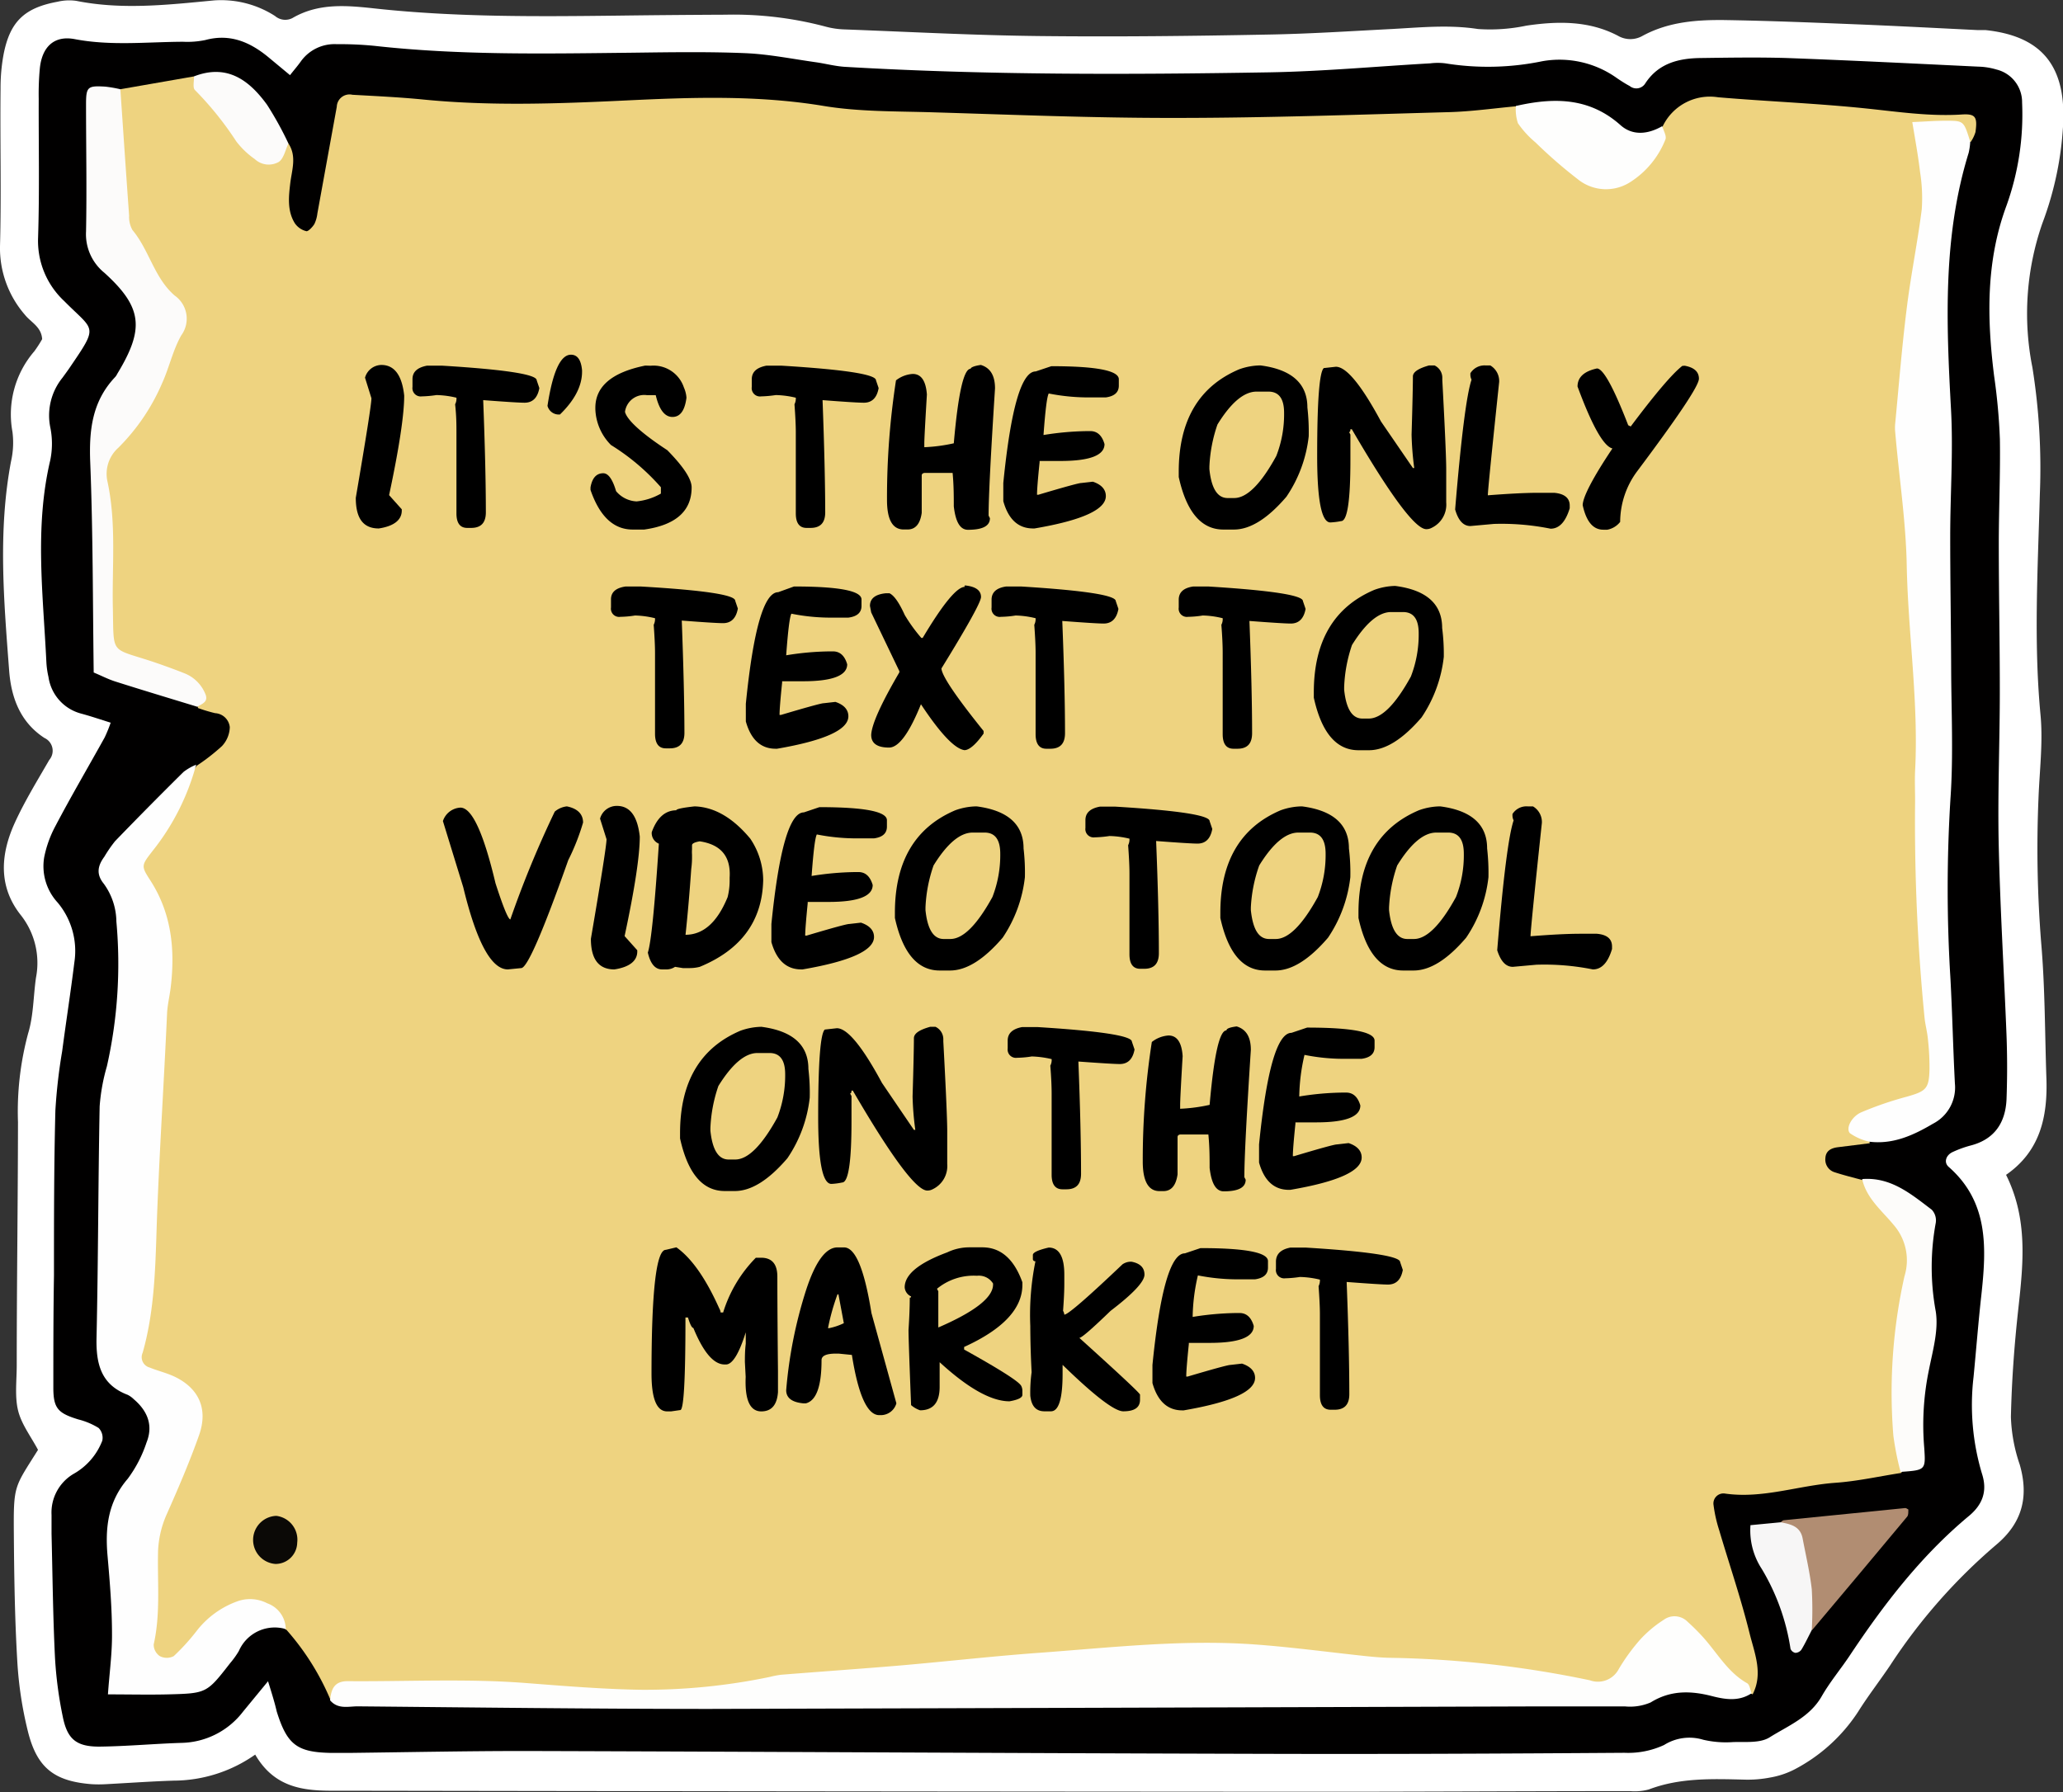 <svg xmlns="http://www.w3.org/2000/svg" viewBox="0 0 263.77 229.18"><rect x="0" y="0" width="263.77" height="229.18" fill="#333333" stroke="none"/><defs><style>.cls-1{fill:#fff;}.cls-2{fill:#010000;}.cls-3{fill:#eed380;}.cls-4{fill:#fefefd;}.cls-5{fill:#fefefe;}.cls-6{fill:#fcfbfa;}.cls-7{fill:#fdfcfa;}.cls-8{fill:#b18d72;}.cls-9{fill:#f7f6f6;}.cls-10{fill:#0b0906;}</style></defs><title>drag1</title><g id="Layer_2" data-name="Layer 2"><g id="myss_Island_scene_scroll1"><path class="cls-1" d="M32.63,224.38a18.22,18.22,0,0,1-10.41,3.33c-2.88.09-5.75.3-8.63.45a15.37,15.37,0,0,1-1.92,0c-4.72-.38-6.94-2.07-8.1-6.74a48.69,48.69,0,0,1-1.36-9c-.32-5.42-.4-10.86-.44-16.3-.05-6.26.06-5.87,3.09-10.71-.88-1.67-2.1-3.24-2.54-5s-.19-3.8-.18-5.72c0-10.39.15-20.79.16-31.18a38.38,38.38,0,0,1,1.3-11.37c.69-2.26.66-4.74,1-7.11a9.87,9.87,0,0,0-2-8.08c-2.87-3.68-2.51-7.79-.69-11.77,1.26-2.75,2.86-5.35,4.39-8a1.8,1.8,0,0,0-.62-2.81c-3.07-2-4.24-5.11-4.51-8.6C.5,76.87-.28,67.94,1.41,59a10.77,10.77,0,0,0,.18-3.79,12.34,12.34,0,0,1,2.8-10.29,15.7,15.7,0,0,0,1-1.55c-.1-1.59-1.44-2.15-2.2-3.11A13,13,0,0,1,0,31.49c.18-6.72,0-13.44.07-20.16A23.67,23.67,0,0,1,.45,7C1.26,2.78,3.1,1,7.37.22A6.39,6.39,0,0,1,9.75.11C15.64,1.29,21.52.61,27.4.05a12.75,12.75,0,0,1,7.77,2,2,2,0,0,0,2.22.26c3.42-2,7.12-1.6,10.78-1.2C58.37,2.2,68.61,2.12,78.85,2q7-.09,13.92-.12a45.78,45.78,0,0,1,12.81,1.53,10.43,10.43,0,0,0,2.36.35c8.31.31,16.62.76,24.93.85,9.76.11,19.52,0,29.27-.19,5.28-.09,10.55-.44,15.82-.71,3.67-.2,7.3-.57,11,0a22.46,22.46,0,0,0,6.2-.43c4-.59,8-.65,11.7,1.29a3.15,3.15,0,0,0,3.18,0c3.35-1.81,7-2.06,10.73-2,5.44.09,10.87.31,16.31.53,5.27.21,10.54.49,15.81.75.32,0,.64,0,1,0,6.84.74,10.15,4.24,9.92,11.59a42.14,42.14,0,0,1-2.68,13.12,35.12,35.12,0,0,0-1.27,18.44,81.56,81.56,0,0,1,.95,16.19c-.25,9.43-.81,18.84.09,28.28.32,3.47-.12,7-.26,10.53a151.44,151.44,0,0,0,.35,18.69c.49,5.73.46,11.5.66,17.25.16,4.85-.78,9.27-5.16,12.3,2.82,5.66,2.2,11.36,1.57,17.11-.51,4.6-.85,9.24-.95,13.86a20.78,20.78,0,0,0,1.13,6.09c1.19,4.14.31,7.49-3.06,10.29A71.93,71.93,0,0,0,241.65,213c-1.35,2-2.82,3.89-4.09,5.92a21.69,21.69,0,0,1-8.07,7.33,10.74,10.74,0,0,1-3.15,1.06,15,15,0,0,1-3.34.27c-4.12-.1-8.23-.25-12.19,1.26a6.94,6.94,0,0,1-2.38.21c-14.39,0-28.79.1-43.18.08Q104.77,229.1,44.3,229c-.64,0-1.28,0-1.92,0C38.55,229,35,228.47,32.63,224.38Z"/><path class="cls-2" d="M34.27,215l-3.19,3.88a10.16,10.16,0,0,1-7.85,4c-3.52.11-7,.44-10.54.48-2.92,0-4.08-.94-4.66-3.81a51.2,51.2,0,0,1-1-7.59c-.26-5.27-.31-10.55-.44-15.83,0-.8,0-1.6,0-2.4a5.74,5.74,0,0,1,2.8-5.24,8.25,8.25,0,0,0,3.69-4.26,1.79,1.79,0,0,0-.47-1.62,9.17,9.17,0,0,0-2.59-1.09c-2.59-.79-3.19-1.41-3.2-4,0-4.79,0-9.59.08-14.39,0-7,0-14.08.18-21.11a69.88,69.88,0,0,1,.87-7.6c.5-3.79,1.09-7.57,1.56-11.37a9.64,9.64,0,0,0-2.14-7.63,6.87,6.87,0,0,1-1.72-5.79,14.35,14.35,0,0,1,1.44-4c2-3.81,4.2-7.55,6.29-11.32a17.94,17.94,0,0,0,.77-1.89c-1.33-.42-2.54-.83-3.76-1.16A5.68,5.68,0,0,1,6.2,86.58a11,11,0,0,1-.27-1.9c-.41-8.61-1.53-17.23.49-25.8a10.46,10.46,0,0,0,0-4.28A7.67,7.67,0,0,1,8,48.29c.28-.39.57-.78.84-1.17,3.83-5.63,3.25-4.69-.63-8.62a10.52,10.52,0,0,1-3.34-8.12c.19-5.92.06-11.84.08-17.76a35.11,35.11,0,0,1,.14-3.84C5.36,6,6.91,4.51,9.53,5c4.63.89,9.25.36,13.87.34a11.25,11.25,0,0,0,2.85-.22c3.11-.84,5.65.22,8,2.14l2.83,2.35c.51-.65,1-1.21,1.4-1.78a5.3,5.3,0,0,1,4.58-2.18,45,45,0,0,1,4.79.21c11,1.23,22,1,33.08.88,4.79-.06,9.6-.14,14.39.06,3,.13,6,.74,9,1.16,1.26.18,2.5.52,3.77.59,18,1.06,36.13,1,54.2.7,6.87-.12,13.73-.76,20.59-1.15a7.66,7.66,0,0,1,1.91,0,34.23,34.23,0,0,0,12.4-.27A12.61,12.61,0,0,1,206.75,10c.53.36,1.07.71,1.62,1a1.34,1.34,0,0,0,2-.35c1.69-2.58,4.29-3.2,7.1-3.23,3.68-.05,7.36-.11,11,0,8.15.3,16.29.71,24.44,1.1a8.81,8.81,0,0,1,2.35.37,4.29,4.29,0,0,1,3.28,4.22,34.46,34.46,0,0,1-2,13.2c-2.63,7.1-2.5,14.39-1.58,21.75a76.17,76.17,0,0,1,.74,8.1c.07,4.48-.14,9-.14,13.44,0,6.39.14,12.79.13,19.18s-.28,12.8-.14,19.2c.18,8.15.68,16.29,1,24.43q.15,4.08,0,8.16c-.13,3-1.54,5.15-4.63,5.93a13.84,13.84,0,0,0-2.23.81c-.88.39-1.2,1.33-.54,1.91,5.16,4.53,4.83,10.41,4.18,16.41-.39,3.49-.66,7-1,10.49a30.64,30.64,0,0,0,1.08,12.34c.73,2.25.07,4-1.76,5.48-6.07,5.07-10.84,11.29-15.19,17.84-1.16,1.73-2.51,3.34-3.54,5.14-1.53,2.68-4.3,3.77-6.67,5.26-1.22.76-3.09.55-4.67.6a12.77,12.77,0,0,1-3.81-.3,6.08,6.08,0,0,0-5,.67,10.92,10.92,0,0,1-5.07,1c-15.68.11-31.36.18-47,.13-31.19-.08-62.39-.27-93.58-.36-7.36,0-14.72.15-22.08.24-1,0-1.92,0-2.88,0-4.21-.1-5.47-1.09-6.78-5.3C35.15,217.85,34.83,216.79,34.27,215Z"/><path class="cls-3" d="M15.39,11.41,24.8,9.77a85.06,85.06,0,0,1,6.42,7.51c1.56,2.07,3.42,2.59,5.66,1.07,1.09,1.65.43,3.4.23,5.1s-.4,3.54.6,5.12a2.51,2.51,0,0,0,1.48,1c.26,0,.76-.53,1-.91a4.24,4.24,0,0,0,.39-1.37q1.24-6.83,2.48-13.64a1.63,1.63,0,0,1,2-1.53c3,.17,6.06.31,9.08.61,8.62.85,17.22.53,25.85.12,8.45-.41,16.89-.7,25.33.7,4.54.75,9.23.67,13.85.81,10.38.31,20.76.74,31.13.72,11.66,0,23.32-.42,35-.74,2.86-.08,5.71-.49,8.57-.75,1.47,1.68,3,3.34,4.54,4.91,6.38,6.31,9.7,5.77,14.17-2.33a6.69,6.69,0,0,1,7.1-3.73c6.37.54,12.75.78,19.1,1.45,4,.42,7.9,1,11.92.76,1.87-.14,2.16.25,1.88,2.24a4.57,4.57,0,0,1-.61,1.26c-5.34-1.63-5.76-1.37-5,3.81a25,25,0,0,1-.4,8.09,152.46,152.46,0,0,0-1.42,42,256.31,256.31,0,0,1,1.3,35c-.37,8.65.64,17.23,1.53,25.81.62,5.91.07,6.92-5.62,9.34-1.79.76-3.72,1.38-3.3,4l-4.09.51c-.85.11-1.53.46-1.58,1.39a1.69,1.69,0,0,0,1.18,1.81c1.18.38,2.39.69,3.59,1,5.24,3.72,8.23,8.27,6.42,15.1-1.53,5.77-1.07,11.75-1,17.66,0,1.58.37,3.2-.49,4.69-2.8.43-5.59,1.06-8.4,1.26-4.73.33-9.3,2.07-14.13,1.38a1.28,1.28,0,0,0-1.47,1.47,17.92,17.92,0,0,0,.72,3.21c1.3,4.4,2.79,8.75,3.89,13.2.62,2.51,1.76,5.13.39,7.79-2.8-1-4.68-3.2-6.66-5.31-2.82-3-4.7-3.18-7,.22-3.21,4.7-7.16,4.69-12.14,4-16.62-2.17-33.36-4.54-50.11-3.66-18,.95-36,2.17-53.91,4.8a97.64,97.64,0,0,1-23.91.34c-8.32-.82-16.61-.32-24.91-.55a5.75,5.75,0,0,0-3.14,1,32.49,32.49,0,0,0-5.67-9.07c-4.36-2.85-6-2.75-9.64.58-.94.87-1.76,1.85-2.72,2.7a3.73,3.73,0,0,1-4,1c-1.69-.63-1.7-2.12-1.63-3.59.33-8,.48-15.86,4.48-23.22,2.48-4.57,1.63-6.39-2.86-8.93-2.43-1.38-3.35-2.94-2.87-5.78,2.12-12.62,1.22-25.45,2.55-38.14.75-7.12,1.58-14.29-2.07-21-.8-1.5.22-3.07,1.08-4.47,2-3.26,4-6.54,6.18-9.66a26,26,0,0,0,3.24-2.52,3.67,3.67,0,0,0,1-2.42,2,2,0,0,0-1.88-1.79,20.78,20.78,0,0,1-2.17-.65c-1-3.32-4.09-3.86-6.75-4.65-3.82-1.14-5.38-3.43-5.32-7.38.09-5.58.33-11.18-.5-16.74a6.45,6.45,0,0,1,1.73-5.29A35.82,35.82,0,0,0,18.72,50c2.72-5.1,4.16-9.68,0-15.35C13.76,27.86,13.59,19.59,15.39,11.41Z"/><path class="cls-4" d="M42.21,217.44c.12-1.4.51-2.46,2.25-2.45,7.52.06,15.07-.34,22.54.22,4.94.38,9.85.79,14.81.88a78.24,78.24,0,0,0,16.65-1.65,11.31,11.31,0,0,1,1.41-.27c5.09-.41,10.18-.76,15.27-1.19,5.88-.51,11.74-1.18,17.62-1.61,9.24-.67,18.48-1.75,27.76-1.07,4.76.35,9.51,1,14.26,1.5,1,.1,1.92.18,2.87.2a134.72,134.72,0,0,1,25.64,2.88,3,3,0,0,0,3.68-1.44,24.79,24.79,0,0,1,2.82-3.86,15.21,15.21,0,0,1,2.92-2.43,2.34,2.34,0,0,1,3.08.26,25.93,25.93,0,0,1,2,2c1.79,2,3.13,4.45,5.59,5.84.33.18.39.84.58,1.28-1.62,1.08-3.35.81-5.07.37-2.72-.7-5.3-.77-7.84.81a6.68,6.68,0,0,1-3.26.51c-4,0-8,0-12,0q-52.51.17-105,.32c-15,0-30-.19-45.07-.33C44.56,218.21,43.2,218.62,42.21,217.44Z"/><path class="cls-5" d="M25.08,97.79a30.22,30.22,0,0,1-5.55,11c-1.46,1.88-1.51,1.94-.34,3.75,2.76,4.25,3.22,8.91,2.63,13.78-.14,1.11-.41,2.2-.46,3.31-.38,8.46-.93,16.9-1.26,25.36-.23,6-.19,12.14-1.86,18a1.37,1.37,0,0,0,.89,1.89c1,.41,2.14.68,3.15,1.15,3.15,1.49,4.36,4.14,3.17,7.51s-2.68,6.84-4.17,10.19a12.79,12.79,0,0,0-1.08,5.1c-.06,3.82.31,7.67-.55,11.47a1.78,1.78,0,0,0,.79,1.49,1.93,1.93,0,0,0,1.77,0,27.18,27.18,0,0,0,2.89-3.17,11.5,11.5,0,0,1,5.36-3.88,4.79,4.79,0,0,1,3.71.29,3.57,3.57,0,0,1,2.37,3.3,5,5,0,0,0-6,2.8,11,11,0,0,1-1.11,1.55c-3,3.85-3,3.87-7.94,4-2.53.06-5.05,0-7.69,0,.19-2.72.54-5.22.52-7.72,0-3.34-.28-6.69-.57-10-.32-3.62.06-6.92,2.58-9.85a16.28,16.28,0,0,0,2.4-4.63c.89-2.2.13-4.05-1.62-5.54a3.15,3.15,0,0,0-.77-.56c-3.39-1.28-4.06-3.9-4-7.21.22-9.89.21-19.78.4-29.67a24.78,24.78,0,0,1,.93-5.15,59.61,59.61,0,0,0,1.21-18.5A8.36,8.36,0,0,0,13.26,113c-1-1.23-.75-2.31.08-3.44a17.08,17.08,0,0,1,1.38-2q4.32-4.47,8.74-8.84A6.8,6.8,0,0,1,25.08,97.79Z"/><path class="cls-5" d="M239,146a7,7,0,0,1-2.47-1.08c-.56-.61.17-2.1,1.43-2.67a44.14,44.14,0,0,1,5.82-2c2.47-.7,2.87-1,2.92-3.53a32.31,32.31,0,0,0-.2-3.81c-.09-1-.35-1.88-.44-2.83a256,256,0,0,1-1.2-27.69c0-1.28-.06-2.56,0-3.83.46-8.79-.9-17.5-1.07-26.27-.11-5.71-1-11.41-1.48-17.12a5,5,0,0,1,0-.95c.47-4.91.86-9.82,1.47-14.71.52-4.26,1.39-8.48,1.93-12.73a21,21,0,0,0-.21-4.74c-.24-2.05-.61-4.08-1-6.43,1.62-.06,3-.18,4.41-.17,2.18,0,2.18.05,3,2.68a8.37,8.37,0,0,1-.2,1.42c-3.33,10.75-2.86,21.75-2.26,32.79.3,5.41-.1,10.86-.1,16.29,0,5.59.1,11.18.12,16.77s.3,11.21-.09,16.77a186,186,0,0,0,0,23c.24,4.47.34,9,.57,13.42a5.2,5.2,0,0,1-2.8,5.12C244.58,145.22,242,146.37,239,146Z"/><path class="cls-6" d="M15.39,11.41c.37,5.4.73,10.79,1.12,16.18a3.41,3.41,0,0,0,.42,1.82c2.16,2.58,2.78,6.12,5.41,8.39a3.61,3.61,0,0,1,.84,5.08C22.1,44.78,21.64,47,20.73,49a26.26,26.26,0,0,1-5.6,8.26,4.47,4.47,0,0,0-1.38,4.36c1.15,5.36.56,10.79.68,16.19.13,6-.36,5,5.1,6.81,1.36.46,2.71.95,4,1.46a4.77,4.77,0,0,1,2.69,2.58c.51,1.09-.36,1.33-1,1.72-3.49-1.07-7-2.12-10.45-3.22-.9-.28-1.74-.72-2.79-1.16-.12-9-.09-17.88-.44-26.79-.17-4.13.21-7.86,3.19-11a1.84,1.84,0,0,0,.26-.4c3.49-5.75,3.25-8.49-1.65-12.93A6.35,6.35,0,0,1,11,29.6c.11-5.41,0-10.83,0-16.25,0-2.26.2-2.41,2.48-2.27A17.27,17.27,0,0,1,15.39,11.41Z"/><path class="cls-7" d="M243,188.23a37.32,37.32,0,0,1-.92-4.64,68.07,68.07,0,0,1,1.42-20.38,6.9,6.9,0,0,0-1.41-6.6c-1.48-1.8-3.45-3.36-4-5.83,3.67-.29,6.26,1.92,8.9,3.92a2,2,0,0,1,.51,1.69,31.15,31.15,0,0,0,0,11.31c.38,2.4-.38,5-.88,7.52a34.58,34.58,0,0,0-.59,9.94C246.22,188,246.2,188,243,188.23Z"/><path class="cls-4" d="M212.53,16.13c.15.57.58,1.25.41,1.7a11.45,11.45,0,0,1-4.49,5.45,5.73,5.73,0,0,1-6.73-.37,61.36,61.36,0,0,1-5.39-4.69,12.17,12.17,0,0,1-2.25-2.46,5.56,5.56,0,0,1-.26-2.21l.46-.1c4.67-1,9.05-.89,12.91,2.55C208.74,17.39,210.72,17.18,212.53,16.13Z"/><path class="cls-8" d="M227.67,194.67c.13-.09.25-.24.39-.26q7.77-.79,15.55-1.56c.12,0,.26.12.39.19,0,.3,0,.68-.12.87q-6.07,7.29-12.19,14.55c-1.38-.93-1.51-2.43-1.44-3.82C230.42,201,229.17,197.83,227.67,194.67Z"/><path class="cls-9" d="M227.67,194.67c1.27.24,2.52.51,2.81,2.07.41,2.17.92,4.32,1.17,6.51a47.6,47.6,0,0,1,0,5.21c-.44.84-.84,1.7-1.33,2.51a1,1,0,0,1-.77.4.85.85,0,0,1-.62-.52,28,28,0,0,0-3.68-10.22,9,9,0,0,1-1.44-5.59Z"/><path class="cls-6" d="M36.88,18.35c-.39.81-.59,1.92-1.24,2.36a2.61,2.61,0,0,1-3.07-.37,10.59,10.59,0,0,1-2.36-2.26,41.82,41.82,0,0,0-5.29-6.57c-.31-.31-.09-1.15-.12-1.74,4.23-1.64,7.06.47,9.36,3.65A43.58,43.58,0,0,1,36.88,18.35Z"/><path class="cls-10" d="M38,197.28A2.77,2.77,0,0,1,35.22,200a3.08,3.08,0,0,1,.11-6.15A3.07,3.07,0,0,1,38,197.28Z"/><g id="It_s_the_only_text_to_video_tool_on_the_market" data-name="It’s the only text to  video tool on the market"><path d="M48.76,46.67c1.66,0,2.64,1.31,2.92,3.92q0,3.66-1.93,12.73l1.62,1.81v.16c0,1.2-1,2-2.94,2.29-2,0-2.94-1.3-2.94-3.92q2-11.69,2-12.73l-.82-2.63A2.21,2.21,0,0,1,48.76,46.67Z"/><path d="M54.6,46.76h1.9q12.12.74,12.12,1.87l.34,1c-.23,1.25-.86,1.87-1.9,1.87q-.94,0-5.28-.33.34,8.76.34,14.34c0,1.36-.63,2-1.88,2h-.5q-1.38,0-1.38-1.86V55.29c0-.9,0-2.1-.17-3.59a1.55,1.55,0,0,0,.17-.84,12,12,0,0,0-2.55-.34,14.48,14.48,0,0,1-1.88.17,1.06,1.06,0,0,1-1.19-1.2v-1C52.74,47.55,53.36,47,54.6,46.76Z"/><path d="M73,45.36c.82,0,1.3.65,1.42,2v.17q0,2.73-2.83,5.48h-.19A1.49,1.49,0,0,1,70,51.9Q71,45.36,73,45.36Z"/><path d="M83.19,46.77a4.09,4.09,0,0,1,4.25,2.78,3.92,3.92,0,0,1,.33,1.31c-.21,1.64-.8,2.46-1.79,2.46s-1.7-.93-2.14-2.79H82.7a2.48,2.48,0,0,0-2.79,2.14c.25,1,2,2.67,5.41,4.9,2.07,2.11,3.11,3.69,3.11,4.76q0,4.53-6.06,5.39H80.89q-3.65,0-5.39-5.07v-.32c.21-1.21.76-1.81,1.63-1.81.64,0,1.19.76,1.64,2.29a3.63,3.63,0,0,0,2.62,1.31,7.78,7.78,0,0,0,3.11-1v-.81a28.29,28.29,0,0,0-6.38-5.4,6.82,6.82,0,0,1-2-4.59v-.17q0-4.11,6.38-5.4Z"/><path d="M98,46.76h1.89Q112,47.5,112,48.63l.34,1c-.22,1.25-.86,1.87-1.89,1.87q-1,0-5.28-.33.33,8.76.34,14.34c0,1.36-.63,2-1.88,2h-.5q-1.38,0-1.38-1.86V55.29c0-.9-.06-2.1-.17-3.59a1.65,1.65,0,0,0,.17-.84,12,12,0,0,0-2.55-.34,14.62,14.62,0,0,1-1.88.17,1.06,1.06,0,0,1-1.2-1.2v-1C96.13,47.55,96.75,47,98,46.76Z"/><path d="M125.41,46.67c1.21.37,1.81,1.36,1.81,3q-.82,12.78-.82,16.27l.17.33c0,1-.94,1.48-2.81,1.48-1,0-1.58-1-1.81-3,0-1.23,0-2.66-.15-4.27h-3.62q-.33.06-.33.33v4.77c-.2,1.42-.8,2.13-1.81,2.13h-.5q-2.13,0-2.13-3.78a98.26,98.26,0,0,1,1.15-15.29,3.85,3.85,0,0,1,2.14-.82c1.08,0,1.68.88,1.81,2.63q-.33,5.48-.33,6.24v.5a21.08,21.08,0,0,0,3.77-.5q.83-9.53,2.15-9.53C124.1,47,124.54,46.79,125.41,46.67Z"/><path d="M134.42,46.83q8.63,0,8.63,1.67v.82c0,.85-.56,1.35-1.66,1.5h-1.82a26.06,26.06,0,0,1-5.48-.5c-.22.37-.44,2.14-.67,5.31a37.44,37.44,0,0,1,5.65-.5h.33c.89,0,1.5.55,1.82,1.66q0,2.16-5.64,2.16h-2.66v.17c-.22,2.14-.33,3.52-.33,4.15h.17c3.36-1,5.19-1.5,5.47-1.5l1.5-.17c1.11.37,1.66,1,1.66,1.84,0,1.71-3,3.1-9.12,4.14h-.18q-2.84,0-3.81-3.49V61.77q1.42-14.27,4.14-14.27Z"/><path d="M161.16,46.73c4,.52,6,2.32,6,5.38a27.84,27.84,0,0,1,.17,3.68,17.09,17.09,0,0,1-2.85,7.73q-3.59,4.2-6.72,4.2h-1.34q-4.23,0-5.71-6.72v-.67q0-9.82,7.72-13.1A8.24,8.24,0,0,1,161.16,46.73Zm-6.53,12.93V60q.38,3.69,2.33,3.69h.84c1.62,0,3.42-1.79,5.38-5.37a14.62,14.62,0,0,0,1-5.54q0-2.7-2-2.7h-1.52c-1.6,0-3.27,1.4-5,4.21A18.9,18.9,0,0,0,154.63,59.66Z"/><path d="M182.72,46.73h.69a1.74,1.74,0,0,1,1,1.54v.33c.34,6.3.5,10.1.5,11.4v4.26a3.28,3.28,0,0,1-1.86,3.24,1.41,1.41,0,0,1-.69.17q-2.08,0-9.52-12.78h-.18c0,.24-.05.36-.17.36l.17.32v3.24c0,5.22-.39,7.83-1.19,7.83a9.11,9.11,0,0,1-1.37.17q-1.69,0-1.69-8.5,0-10.52.85-11.24l1.54-.17q2,0,5.77,7l4.08,5.95h.17a39.43,39.43,0,0,1-.34-4.26c.12-3.93.17-6.42.17-7.47C180.67,47.57,181.36,47.11,182.72,46.73Z"/><path d="M189.9,46.73h.64a2.32,2.32,0,0,1,1.14,2.11q-1.45,13.71-1.45,14.5,4-.31,6.34-.32h2.13c1.3.11,2,.65,2,1.63V65c-.53,1.74-1.34,2.61-2.45,2.61A31.59,31.59,0,0,0,191,67l-3,.27c-.89,0-1.55-.7-1.95-2.12q1.14-13.74,2.1-16.6a1.4,1.4,0,0,1-.15-.66v-.16A2.12,2.12,0,0,1,189.9,46.73Z"/><path d="M215.4,46.77c1.21.22,1.82.77,1.82,1.66s-2.64,4.82-7.92,11.87a10.9,10.9,0,0,0-2.15,6.44,2.7,2.7,0,0,1-1.65,1H205c-1.29,0-2.17-1-2.64-3.13,0-1,1.26-3.47,3.8-7.26q-1.69-.42-4.46-7.92c0-1.18.83-1.95,2.48-2.31q1.19,0,4,7.26l.32.16q4.72-6.3,6.6-7.75Z"/><path d="M80,75h1.89Q94,75.7,94,76.82l.34,1c-.22,1.24-.86,1.87-1.89,1.87q-1,0-5.28-.33.33,8.76.34,14.34c0,1.36-.63,2-1.88,2h-.5c-.92,0-1.38-.63-1.38-1.87V83.49c0-.91-.06-2.1-.17-3.59a1.65,1.65,0,0,0,.17-.84,11.7,11.7,0,0,0-2.55-.35,13,13,0,0,1-1.88.17,1.05,1.05,0,0,1-1.2-1.19v-1C78.1,75.75,78.72,75.18,80,75Z"/><path d="M101.52,75q8.63,0,8.63,1.66v.83c0,.84-.55,1.34-1.66,1.49h-1.82a25.41,25.41,0,0,1-5.48-.5c-.22.37-.44,2.15-.67,5.32a36.18,36.18,0,0,1,5.65-.5h.33c.89,0,1.5.55,1.82,1.65,0,1.44-1.88,2.17-5.64,2.17H100v.17q-.33,3.2-.33,4.14h.17c3.36-1,5.19-1.5,5.47-1.5l1.5-.17c1.11.37,1.66,1,1.66,1.84q0,2.58-9.12,4.15h-.18c-1.89,0-3.16-1.17-3.81-3.49V90q1.43-14.26,4.14-14.27Z"/><path d="M123.43,74.87c1.31.14,2,.63,2,1.47q0,.93-5.06,9.14.07,1.39,5.39,8v.33c-1,1.41-1.85,2.12-2.45,2.12q-1.86-.27-5.56-5.87-2.23,5.53-4.07,5.54c-1.53,0-2.29-.54-2.29-1.62q.09-2,3.6-8v-.15l-3.6-7.51-.16-.83q0-1.41,2-1.62h.5c.58.27,1.23,1.19,1.95,2.78a20.2,20.2,0,0,0,2.12,2.93h.17c2.6-4.36,4.39-6.53,5.39-6.53C123.28,74.92,123.33,74.87,123.43,74.87Z"/><path d="M128.65,75h1.89q12.12.75,12.12,1.87l.34,1c-.23,1.24-.86,1.87-1.89,1.87-.64,0-2.4-.11-5.29-.33q.35,8.76.35,14.34c0,1.36-.63,2-1.88,2h-.5c-.92,0-1.38-.63-1.38-1.87V83.49c0-.91-.06-2.1-.17-3.59a1.65,1.65,0,0,0,.17-.84,11.7,11.7,0,0,0-2.55-.35,13,13,0,0,1-1.88.17,1.05,1.05,0,0,1-1.2-1.19v-1C126.78,75.75,127.4,75.18,128.65,75Z"/><path d="M152.57,75h1.9q12.12.75,12.12,1.87l.34,1c-.23,1.24-.86,1.87-1.89,1.87-.64,0-2.4-.11-5.29-.33q.34,8.76.34,14.34c0,1.36-.62,2-1.88,2h-.49c-.93,0-1.39-.63-1.39-1.87V83.49c0-.91-.05-2.1-.17-3.59a1.55,1.55,0,0,0,.17-.84,11.46,11.46,0,0,0-2.55-.35,12.78,12.78,0,0,1-1.88.17,1.05,1.05,0,0,1-1.19-1.19v-1C150.71,75.75,151.33,75.18,152.57,75Z"/><path d="M178.39,74.93q6,.78,6,5.38A26,26,0,0,1,184.6,84a17.21,17.21,0,0,1-2.84,7.74q-3.6,4.2-6.73,4.2h-1.34q-4.23,0-5.71-6.72v-.67q0-9.82,7.72-13.11A8.21,8.21,0,0,1,178.39,74.93Zm-6.53,12.93v.34q.38,3.69,2.33,3.69H175c1.63,0,3.42-1.79,5.39-5.37a14.81,14.81,0,0,0,1-5.54c0-1.81-.67-2.71-2-2.71h-1.53q-2.38,0-5,4.22A18.78,18.78,0,0,0,171.86,87.86Z"/><path d="M72.48,103.12c1.38.28,2.07,1,2.07,2.07a28.71,28.71,0,0,1-1.9,4.82q-4.86,13.74-6,13.79l-1.72.17q-3.16,0-5.7-10.51L56.63,105a2.49,2.49,0,0,1,2.24-1.72q2.19,0,4.48,9.66,1.47,4.56,1.9,4.64a132.32,132.32,0,0,1,5.68-13.79A2.87,2.87,0,0,1,72.48,103.12Z"/><path d="M78.88,103.06q2.49,0,2.92,3.92,0,3.66-1.94,12.73l1.62,1.81v.16c0,1.2-1,2-2.93,2.29q-3,0-3-3.92,2-11.68,2-12.73l-.83-2.63A2.21,2.21,0,0,1,78.88,103.06Z"/><path d="M88.81,103.12c2.52.08,4.89,1.45,7.12,4.13a9.58,9.58,0,0,1,1.65,5.3q-.17,7.82-8.11,11.09a5.19,5.19,0,0,1-1.32.16h-.84l-1-.16a2,2,0,0,1-1,.33h-.66c-.88,0-1.49-.72-1.82-2.15q.62-1.87,1.41-13.93a1.46,1.46,0,0,1-.91-1.47c.67-1.85,1.71-2.78,3.13-2.8C86.48,103.46,87.26,103.29,88.81,103.12Zm-.33,5v.5a4.79,4.79,0,0,0,0,.68l0,.3c0,.28,0,.78-.1,1.53-.2,2.89-.44,5.7-.73,8.41q3.41,0,5.38-4.81a8.69,8.69,0,0,0,.26-2v-.5c.17-2.69-1.1-4.23-3.82-4.64Q88.48,107.76,88.48,108.09Z"/><path d="M104.77,103.22q8.63,0,8.63,1.67v.82q0,1.28-1.65,1.5h-1.82a26.09,26.09,0,0,1-5.49-.5c-.22.37-.44,2.14-.67,5.31a37.45,37.45,0,0,1,5.66-.5h.32c.9,0,1.5.55,1.83,1.65q0,2.17-5.64,2.17h-2.67v.17c-.21,2.14-.32,3.52-.32,4.14h.17q5-1.49,5.47-1.49l1.49-.17c1.11.37,1.67,1,1.67,1.83q0,2.58-9.13,4.15h-.17q-2.83,0-3.82-3.49v-2.32q1.43-14.26,4.15-14.27Z"/><path d="M124.87,103.12c4,.52,6,2.32,6,5.38a26.17,26.17,0,0,1,.17,3.68,17.21,17.21,0,0,1-2.84,7.73q-3.6,4.2-6.73,4.2h-1.33q-4.23,0-5.72-6.72v-.67q0-9.82,7.72-13.1A8.25,8.25,0,0,1,124.87,103.12Zm-6.54,12.93v.34q.38,3.69,2.33,3.69h.84c1.63,0,3.42-1.79,5.39-5.37a14.81,14.81,0,0,0,1-5.54c0-1.8-.67-2.7-2-2.7h-1.53c-1.59,0-3.27,1.4-5,4.21A18.62,18.62,0,0,0,118.33,116.05Z"/><path d="M140.65,103.15h1.89q12.12.73,12.12,1.86l.34,1c-.23,1.25-.86,1.87-1.89,1.87-.64,0-2.4-.11-5.29-.33q.35,8.76.35,14.34c0,1.36-.63,2-1.88,2h-.5c-.92,0-1.38-.62-1.38-1.87V111.68c0-.9-.06-2.1-.17-3.59a1.65,1.65,0,0,0,.17-.84,12,12,0,0,0-2.55-.34,14.62,14.62,0,0,1-1.88.17,1.06,1.06,0,0,1-1.2-1.2v-1C138.78,103.94,139.4,103.38,140.65,103.15Z"/><path d="M166.47,103.12c4,.52,6,2.32,6,5.38a25.76,25.76,0,0,1,.18,3.68,17.33,17.33,0,0,1-2.85,7.73q-3.6,4.2-6.72,4.2h-1.34q-4.23,0-5.71-6.72v-.67q0-9.82,7.71-13.1A8.25,8.25,0,0,1,166.47,103.12Zm-6.54,12.93v.34c.26,2.46,1,3.69,2.34,3.69h.84q2.43,0,5.38-5.37a14.81,14.81,0,0,0,1-5.54q0-2.7-2-2.7H166c-1.59,0-3.27,1.4-5,4.21A18.62,18.62,0,0,0,159.93,116.05Z"/><path d="M184.14,103.12c4,.52,6,2.32,6,5.38a27.84,27.84,0,0,1,.17,3.68,17.09,17.09,0,0,1-2.85,7.73q-3.58,4.2-6.72,4.2h-1.34q-4.23,0-5.71-6.72v-.67q0-9.82,7.72-13.1A8.24,8.24,0,0,1,184.14,103.12Zm-6.54,12.93v.34q.39,3.69,2.34,3.69h.84c1.62,0,3.42-1.79,5.38-5.37a14.62,14.62,0,0,0,1-5.54q0-2.7-2-2.7h-1.52c-1.6,0-3.27,1.4-5,4.21A19,19,0,0,0,177.6,116.05Z"/><path d="M195.32,103.12H196a2.32,2.32,0,0,1,1.14,2.11q-1.46,13.71-1.45,14.5,4-.32,6.34-.32h2.13c1.3.11,1.95.65,1.95,1.63v.32c-.52,1.74-1.33,2.61-2.45,2.61a31.44,31.44,0,0,0-7.23-.6l-3,.27c-.9,0-1.55-.71-2-2.12q1.13-13.74,2.1-16.61a1.36,1.36,0,0,1-.15-.65v-.16A2.11,2.11,0,0,1,195.32,103.12Z"/><path d="M97.36,131.31c4,.53,6,2.32,6,5.39a25.91,25.91,0,0,1,.17,3.67,17.09,17.09,0,0,1-2.85,7.74q-3.59,4.2-6.72,4.2H92.66q-4.23,0-5.71-6.73v-.67q0-9.82,7.72-13.1A8.24,8.24,0,0,1,97.36,131.31Zm-6.53,12.94v.34q.38,3.69,2.33,3.69H94c1.63,0,3.42-1.79,5.39-5.37a14.85,14.85,0,0,0,1-5.54c0-1.81-.67-2.71-2-2.71H96.85q-2.38,0-5,4.22A18.78,18.78,0,0,0,90.83,144.25Z"/><path d="M118.93,131.31h.68a1.75,1.75,0,0,1,1,1.54v.33c.34,6.3.5,10.11.5,11.41v4.26a3.28,3.28,0,0,1-1.86,3.23,1.41,1.41,0,0,1-.69.17q-2.08,0-9.52-12.78h-.17q0,.36-.18.36l.18.33v3.23q0,7.83-1.2,7.83a8.22,8.22,0,0,1-1.37.18q-1.69,0-1.69-8.51,0-10.5.85-11.23l1.54-.17q2,0,5.77,7l4.08,6h.18a37.47,37.47,0,0,1-.35-4.26c.12-3.93.17-6.42.17-7.48C116.87,132.15,117.56,131.69,118.93,131.31Z"/><path d="M130.7,131.34h1.9q12.12.75,12.12,1.87l.34,1q-.34,1.86-1.89,1.86c-.64,0-2.4-.11-5.29-.32.23,5.83.34,10.62.34,14.34,0,1.36-.62,2-1.88,2h-.49c-.92,0-1.39-.62-1.39-1.86V139.87c0-.9-.05-2.09-.17-3.59a1.55,1.55,0,0,0,.17-.84,12.5,12.5,0,0,0-2.54-.34,13,13,0,0,1-1.88.17,1.06,1.06,0,0,1-1.2-1.19v-1C128.84,132.14,129.46,131.57,130.7,131.34Z"/><path d="M158.12,131.26c1.21.37,1.81,1.35,1.81,3q-.83,12.79-.83,16.28l.17.32c0,1-.93,1.49-2.8,1.49-1,0-1.58-1-1.81-3,0-1.23,0-2.65-.16-4.27h-3.61q-.33.06-.33.33v4.77c-.2,1.42-.8,2.14-1.81,2.14h-.5c-1.42,0-2.14-1.27-2.14-3.79a98.11,98.11,0,0,1,1.16-15.28,3.87,3.87,0,0,1,2.13-.83c1.09,0,1.69.88,1.81,2.64-.22,3.64-.32,5.72-.32,6.23v.5a21.29,21.29,0,0,0,3.77-.5q.83-9.53,2.15-9.52C156.81,131.54,157.25,131.37,158.12,131.26Z"/><path d="M167.12,131.41c5.76,0,8.63.56,8.63,1.67v.83c0,.84-.55,1.34-1.65,1.49h-1.82a25.44,25.44,0,0,1-5.49-.5,24.61,24.61,0,0,0-.67,5.32,36.3,36.3,0,0,1,5.66-.5h.33c.89,0,1.5.55,1.82,1.65q0,2.16-5.64,2.16h-2.66v.17c-.22,2.14-.33,3.52-.33,4.15h.17q5-1.5,5.47-1.5l1.49-.17c1.11.37,1.67,1,1.67,1.84q0,2.58-9.13,4.14h-.17q-2.84,0-3.82-3.49v-2.32q1.43-14.26,4.15-14.27Z"/><path d="M86.48,159.51q2.91,2.06,5.49,7.83a1.31,1.31,0,0,1,.17.5h.32a17.17,17.17,0,0,1,4.18-7h.67c1.38,0,2.08.8,2.08,2.42q0,4.28.08,12.08c0,1.1,0,2,0,2.69q-.18,2.46-2.13,2.46-2.18,0-2-4.41l-.1-1.9c0-.63,0-1.42.11-2.35v-.17l0-1.28c-.86,2.74-1.71,4.11-2.53,4.11h-.17c-1.39,0-2.72-1.55-4-4.67-.19,0-.42-.46-.69-1.34h-.32v.18q0,11.66-.66,11.66l-1.18.17h-.5q-2,0-2-4.83,0-15.84,1.83-15.83Z"/><path d="M107.08,159.52h.84q2.16,0,3.5,8.39l3.19,11.55a2.07,2.07,0,0,1-2,1.51h-.19q-2.28,0-3.5-7.7l-1.7-.17h-.32c-1.24,0-1.86.27-1.86.84q0,5-2,5.52h-.34c-1.45-.14-2.18-.7-2.18-1.68a57.37,57.37,0,0,1,2.52-12.73Q104.83,159.52,107.08,159.52Zm0,6a28.18,28.18,0,0,0-1.19,4.2v.15a7.77,7.77,0,0,0,2-.66l-.69-3.69Z"/><path d="M123.94,159.51h1.65q3.53,0,5.13,4.47v.33q0,4.55-7.45,7.94v.33q6.8,3.78,7.29,4.63a1.35,1.35,0,0,1,.16.67v.5c0,.35-.55.63-1.65.82q-3.48,0-8.93-5v3.15c0,2-.83,3-2.5,3a3.51,3.51,0,0,1-1.15-.66q-.33-8.37-.33-9.6c.11-1.65.16-3,.16-4.14.11,0,.17-.05.17-.16a1.39,1.39,0,0,1-.82-1.16c0-1.64,1.81-3.13,5.45-4.48A6.54,6.54,0,0,1,123.94,159.51Zm-4.14,5.3.17.32v4.63q6.94-3,7-5.45v-.17a2.13,2.13,0,0,0-2-1h-.17A7.37,7.37,0,0,0,119.8,164.81Z"/><path d="M134.08,159.54c1.32,0,2,1.15,2,3.46v1.17c0,.87-.05,2-.16,3.46a1.14,1.14,0,0,1,.16.49q.67,0,7.43-6.43a1.87,1.87,0,0,1,1-.34h.17q1.65.32,1.65,1.65T142,167.63c-2.38,2.3-3.71,3.46-4,3.46q7.76,7,7.76,7.26V179c0,1-.71,1.48-2.14,1.48q-1.66,0-7.76-5.94v1.16q0,4.78-1.49,4.78h-.83c-1.07,0-1.67-.66-1.81-2a18.82,18.82,0,0,1,.17-3q-.16-3.06-.17-5.93a34.3,34.3,0,0,1,.66-8.26.29.29,0,0,1-.33-.33v-.49Q132.1,160,134.08,159.54Z"/><path d="M153.49,159.61q8.63,0,8.63,1.66v.83c0,.85-.55,1.34-1.65,1.5h-1.82a26.09,26.09,0,0,1-5.49-.5,24.58,24.58,0,0,0-.67,5.31,37.56,37.56,0,0,1,5.66-.5h.33c.89,0,1.5.55,1.82,1.65q0,2.17-5.64,2.17H152v.17c-.22,2.13-.33,3.52-.33,4.14h.17q5-1.48,5.47-1.49l1.49-.17c1.11.37,1.67,1,1.67,1.83q0,2.58-9.13,4.15h-.17c-1.89,0-3.16-1.17-3.82-3.49v-2.32q1.43-14.28,4.15-14.27Z"/><path d="M165,159.54h1.9q12.12.74,12.12,1.86l.34,1c-.23,1.25-.86,1.87-1.9,1.87q-.94,0-5.28-.33.34,8.76.34,14.34c0,1.36-.63,2-1.88,2h-.5c-.92,0-1.38-.62-1.38-1.87V168.07c0-.9-.06-2.1-.17-3.59a1.65,1.65,0,0,0,.17-.84,12,12,0,0,0-2.55-.34,14.48,14.48,0,0,1-1.88.17,1.06,1.06,0,0,1-1.19-1.2v-1C163.18,160.33,163.8,159.77,165,159.54Z"/></g></g></g></svg>
